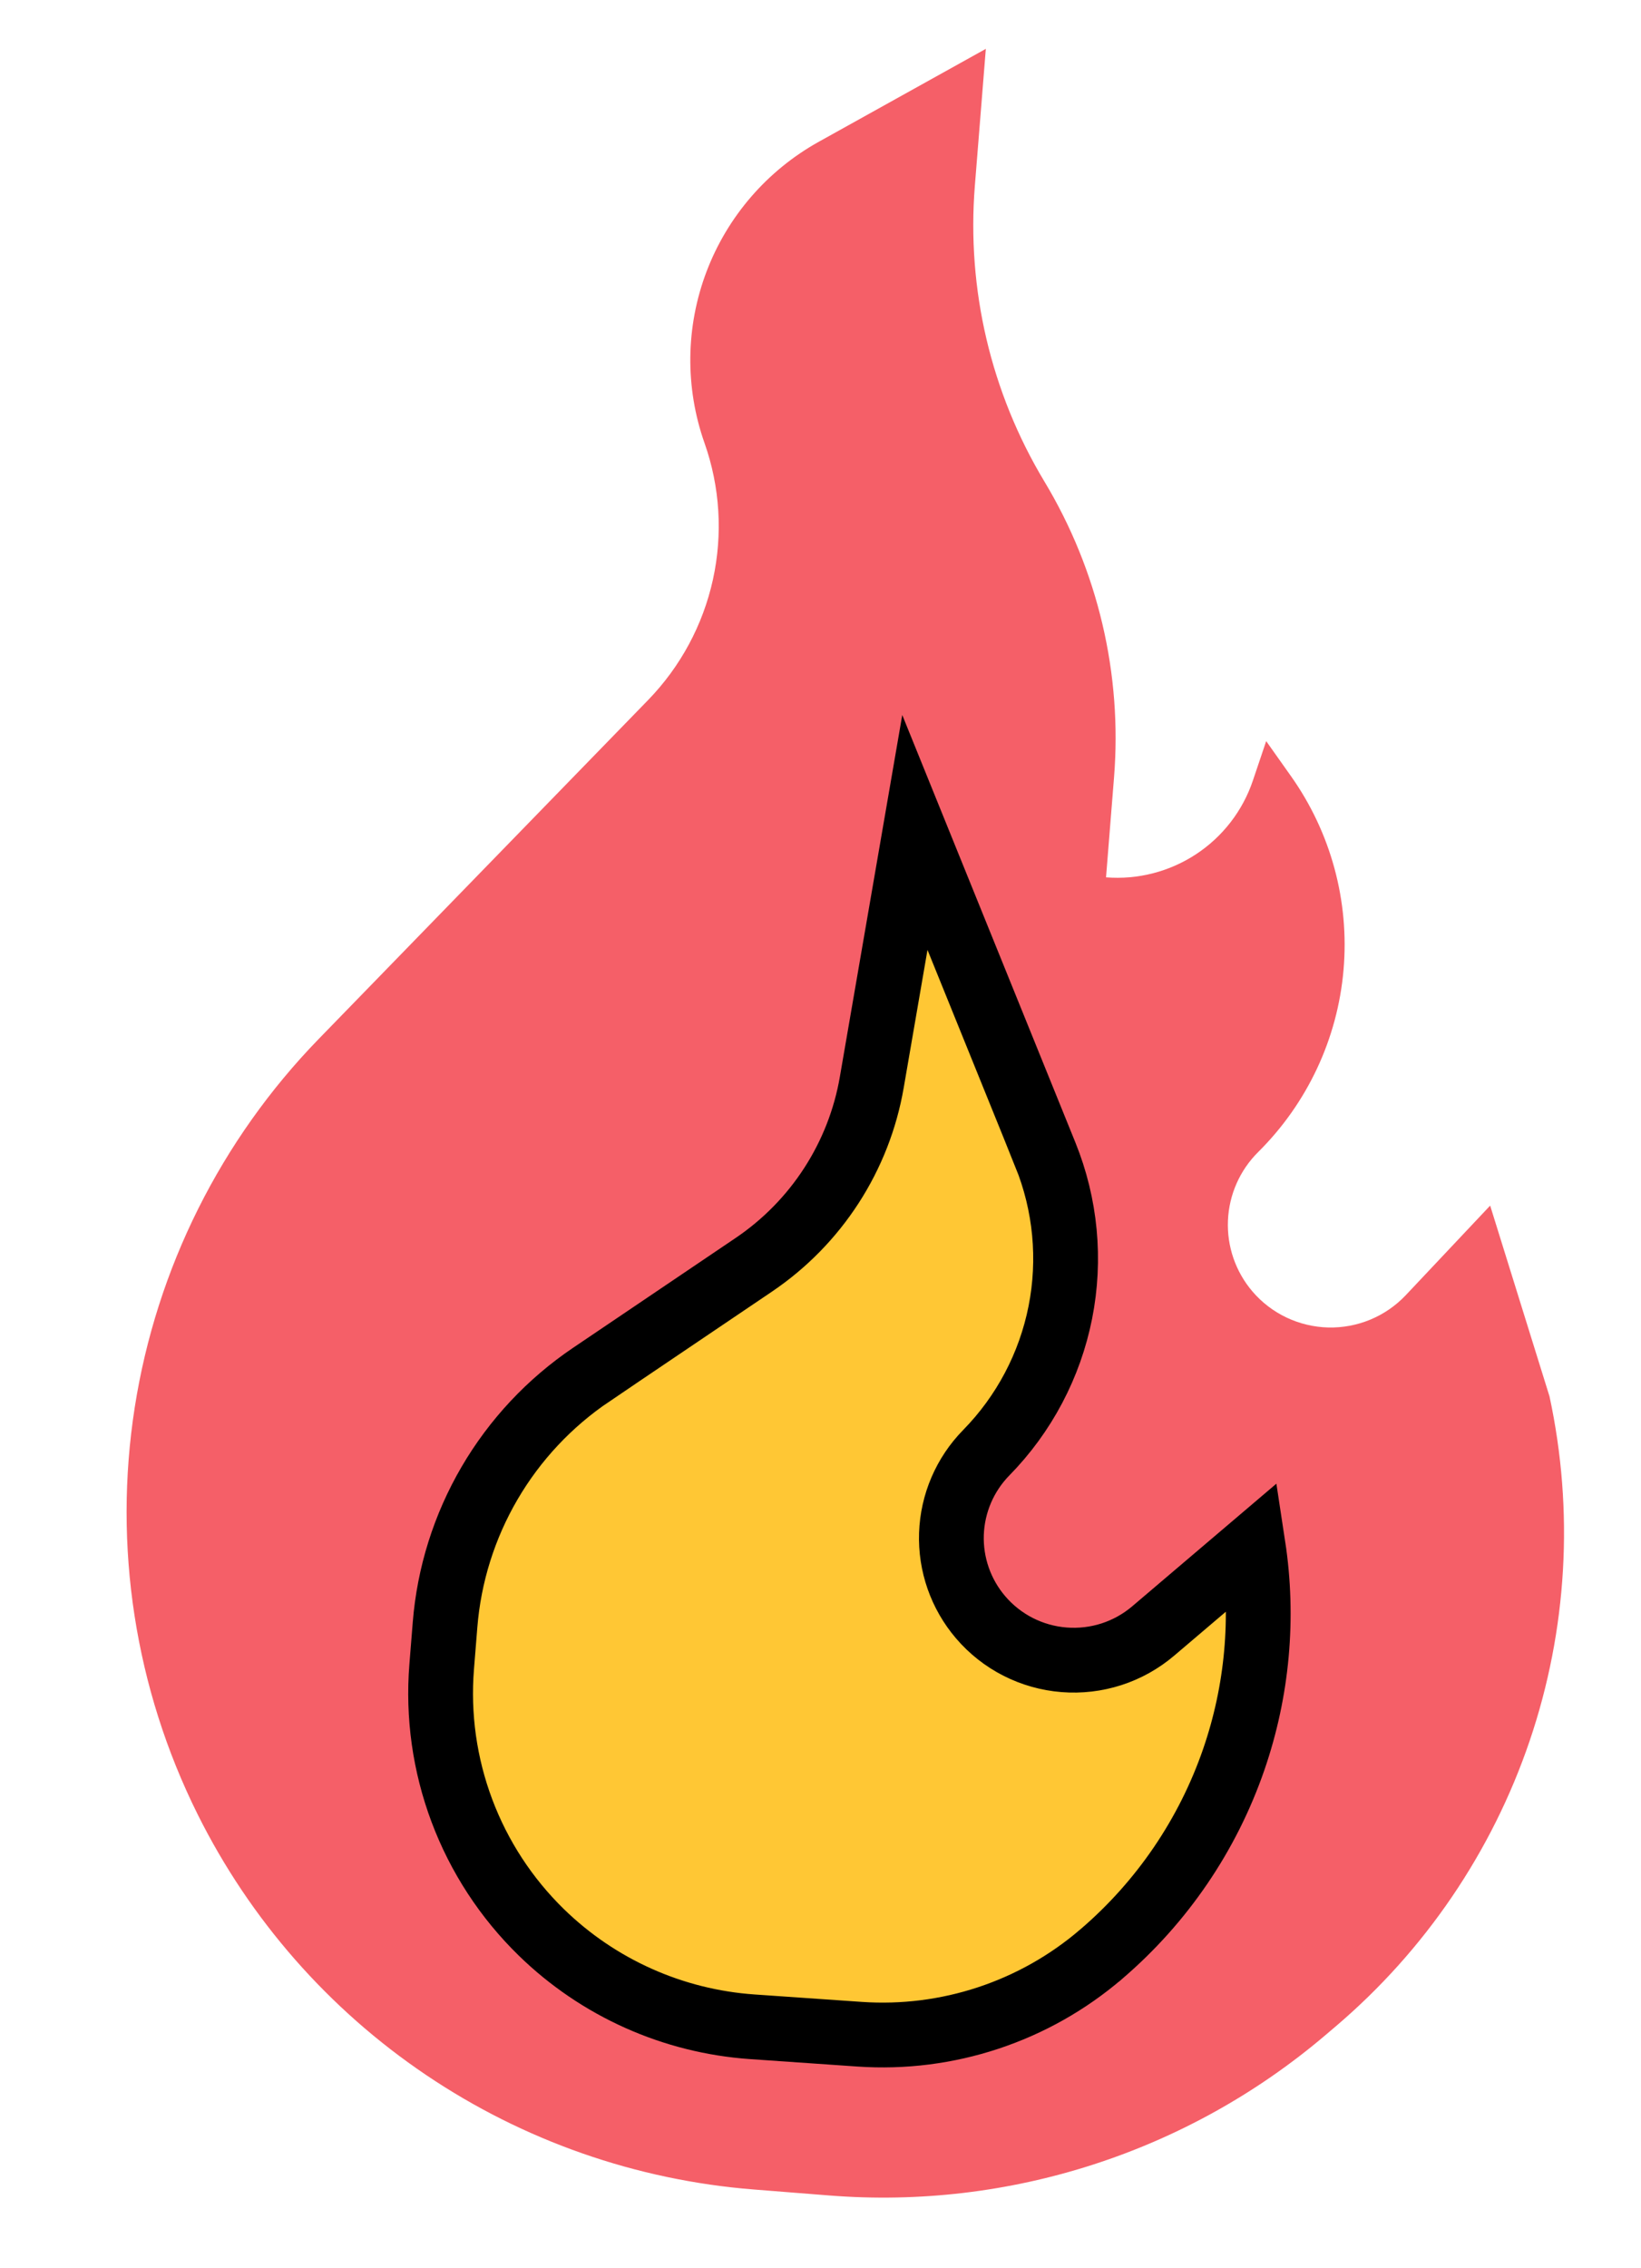 <?xml version="1.0" encoding="UTF-8"?> <svg xmlns="http://www.w3.org/2000/svg" width="76" height="105" viewBox="0 0 76 105" fill="none"> <g clip-path="url(#clip0_807_2)"> <path d="M48.372 22.296C50.851 26.416 51.978 31.206 51.594 35.996L51.224 40.618C52.695 40.735 54.164 40.357 55.396 39.546C56.628 38.735 57.553 37.537 58.024 36.141L58.641 34.312L59.788 35.932C61.638 38.542 62.501 41.722 62.223 44.908C61.946 48.093 60.546 51.078 58.273 53.333C57.421 54.178 56.92 55.312 56.87 56.509C56.82 57.706 57.225 58.878 58.004 59.79C58.439 60.299 58.977 60.711 59.582 60.998C60.188 61.285 60.847 61.442 61.518 61.459C62.188 61.474 62.855 61.349 63.473 61.091C64.092 60.833 64.649 60.447 65.109 59.96L69.014 55.816L71.763 64.65C72.905 69.951 72.587 75.462 70.843 80.598C69.098 85.734 65.992 90.303 61.853 93.822L61.386 94.219C55.016 99.635 46.751 102.306 38.409 101.644L34.905 101.367C29.473 100.936 24.247 99.11 19.734 96.066C15.221 93.022 11.576 88.864 9.153 83.998C6.252 78.17 5.235 71.588 6.24 65.158C7.246 58.728 10.225 52.766 14.768 48.093L30.013 32.413C31.515 30.867 32.556 28.935 33.018 26.833C33.48 24.731 33.346 22.543 32.629 20.513C31.72 17.939 31.753 15.126 32.722 12.573C33.691 10.02 35.534 7.89 37.925 6.561L45.657 2.262L45.149 8.596C44.765 13.387 45.892 18.177 48.372 22.296Z" fill="#F55F68"></path> <path d="M50.998 90.475L50.996 90.476C47.899 93.13 43.878 94.46 39.806 94.178L34.84 93.834C31.166 93.579 27.704 92.029 25.071 89.462C23.445 87.876 22.189 85.953 21.392 83.829C20.594 81.705 20.274 79.431 20.455 77.17L20.611 75.227C20.796 72.913 21.501 70.671 22.673 68.665C23.845 66.66 25.454 64.943 27.381 63.642L27.058 63.166L27.381 63.642L34.911 58.556L34.911 58.556C36.345 57.587 37.568 56.339 38.507 54.887C39.446 53.435 40.082 51.81 40.375 50.107L42.371 38.54L48.414 53.456L48.948 53.241L48.414 53.456C49.352 55.772 49.593 58.311 49.107 60.762C48.621 63.212 47.429 65.469 45.678 67.255C44.688 68.264 44.113 69.606 44.064 71.016C44.016 72.426 44.498 73.803 45.416 74.876C45.898 75.441 46.488 75.906 47.151 76.244C47.814 76.581 48.537 76.785 49.279 76.844C50.022 76.903 50.768 76.816 51.477 76.587C52.185 76.358 52.841 75.992 53.408 75.51L58.036 71.575C58.541 74.888 58.236 78.279 57.14 81.457C55.936 84.948 53.821 88.056 51.013 90.462L50.998 90.475Z" fill="#FFC734" stroke="black" stroke-width="3"></path> </g> <defs> <clipPath id="clip0_807_2"> <rect width="68" height="100" fill="white" transform="translate(0 4.997) rotate(-4.215)"></rect> </clipPath> </defs> </svg> 